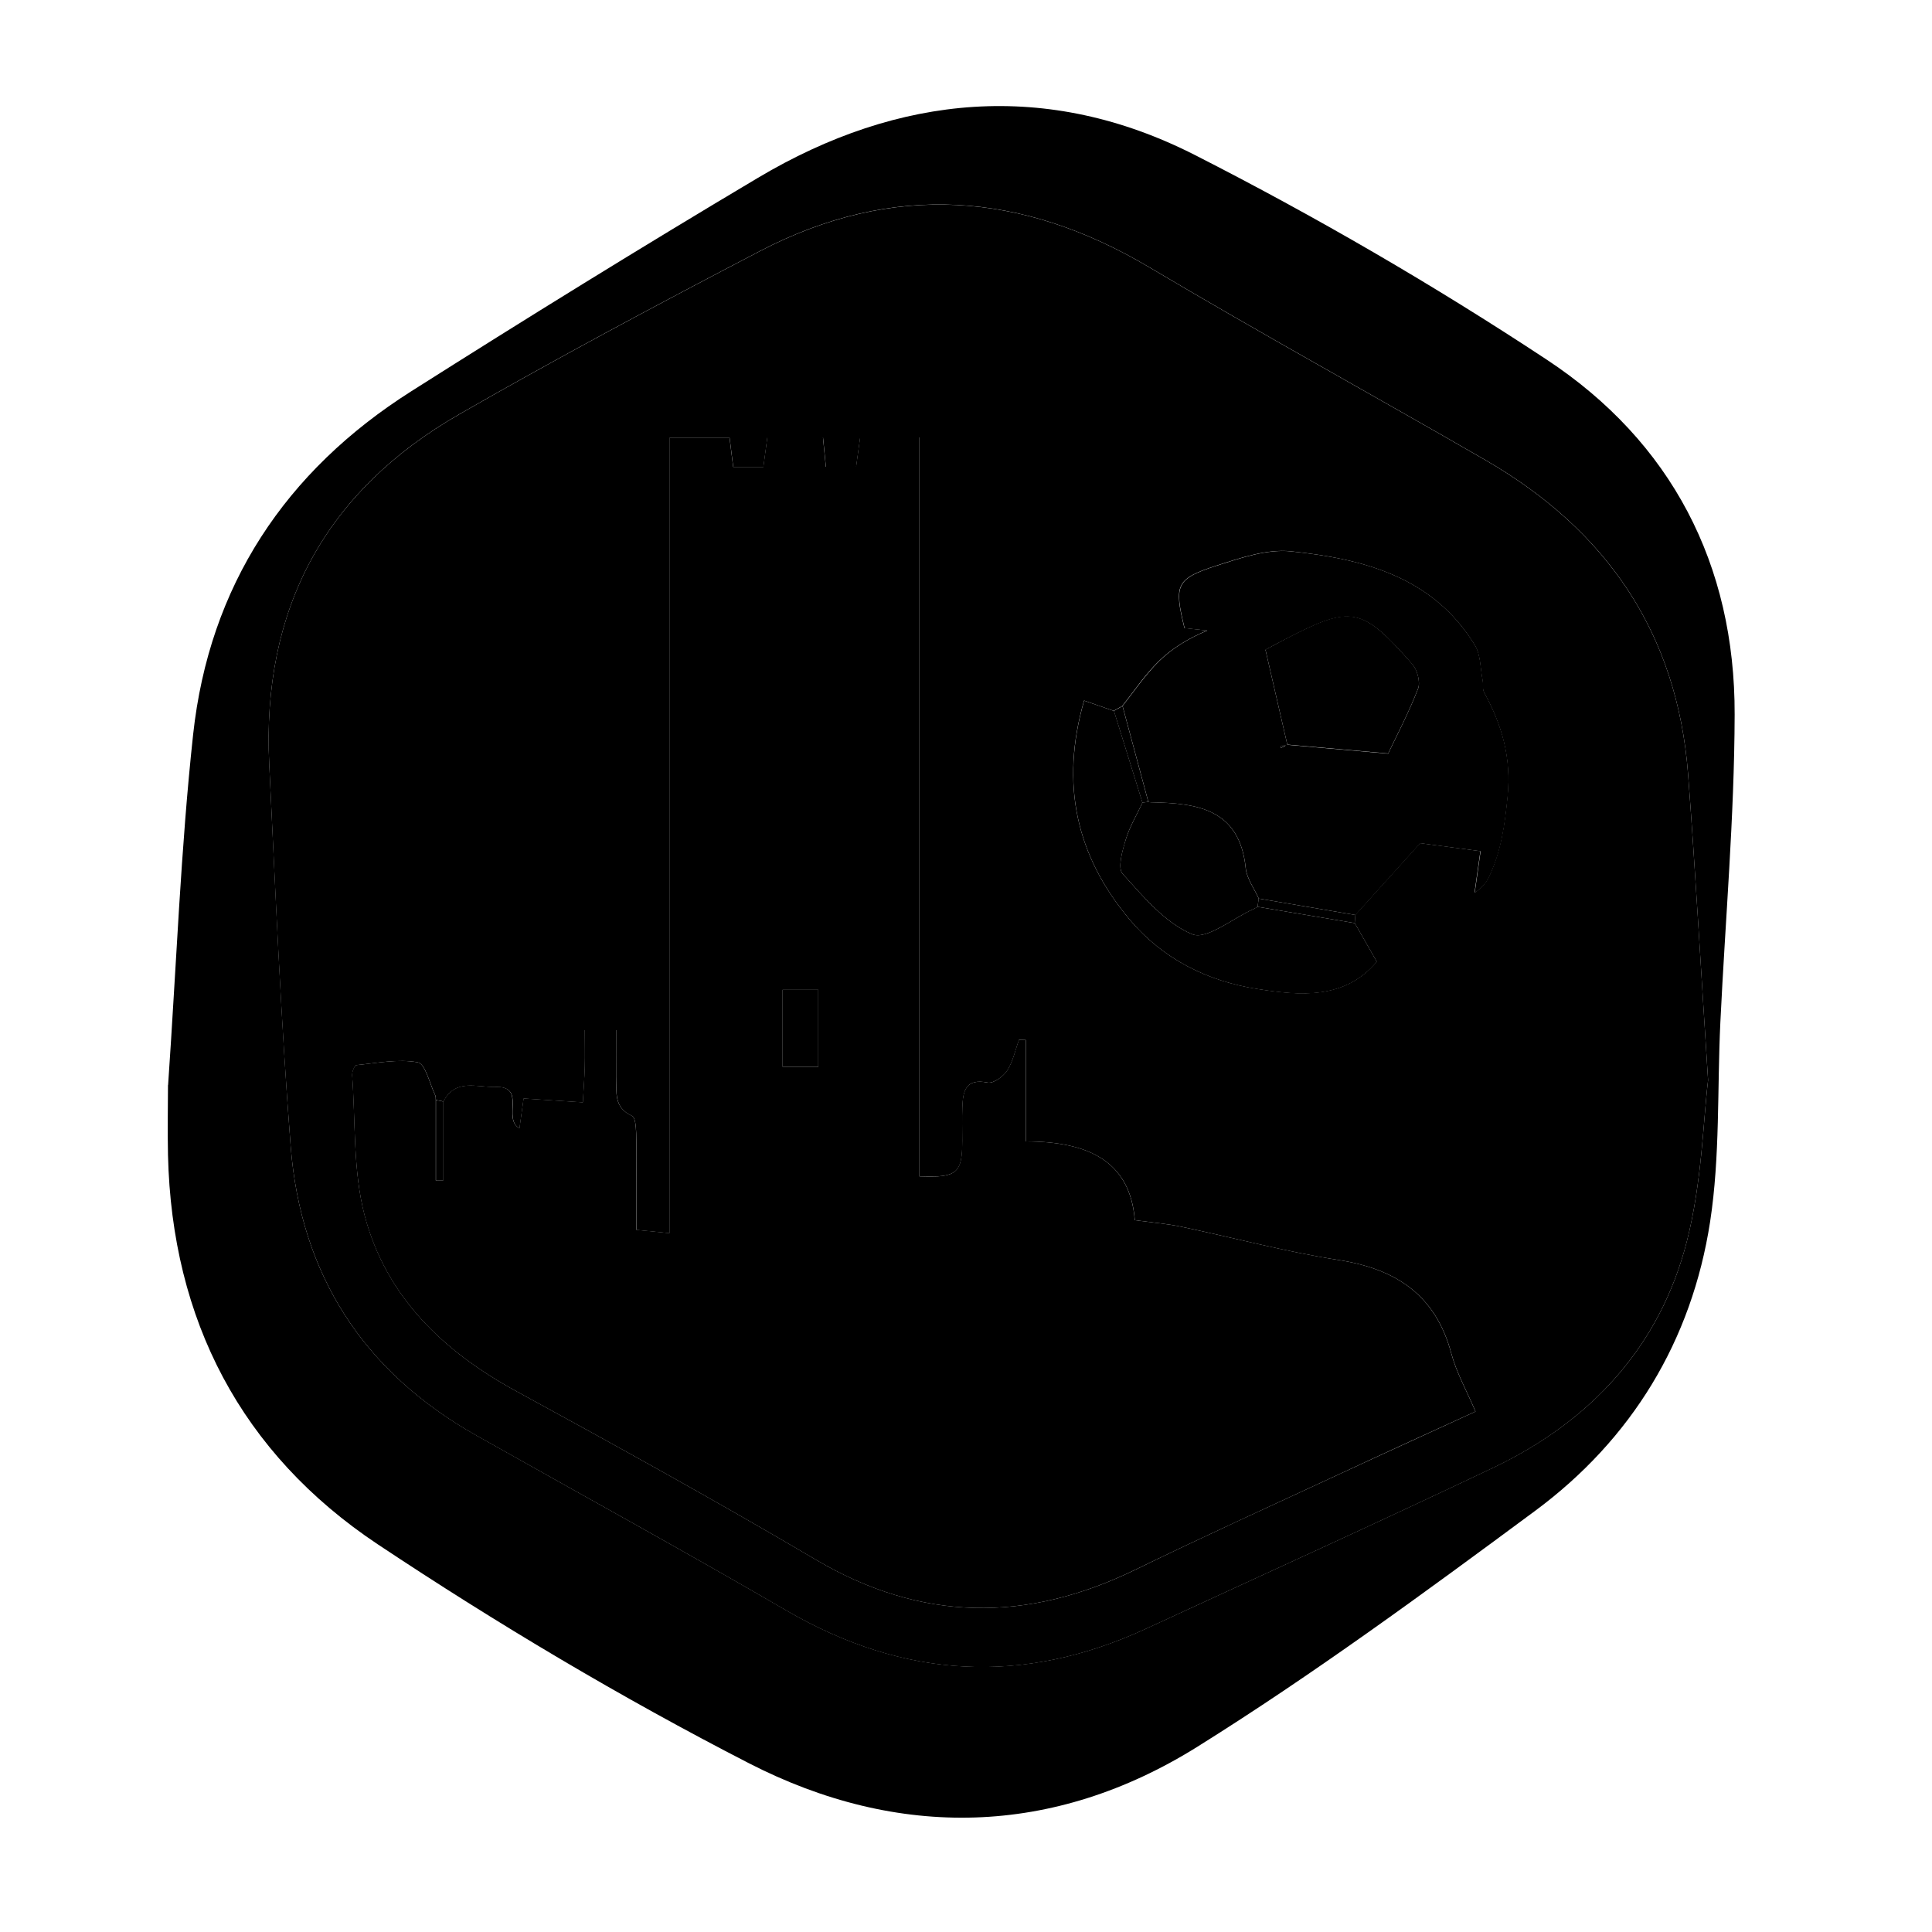<svg width="150" height="150" viewBox="0 0 150 150" fill="none" xmlns="http://www.w3.org/2000/svg">
<g id="logo-04">
<path id="Vector" d="M13.051 84.248C13.703 74.813 14.033 65.888 14.993 57.038C16.246 45.488 22.148 36.578 31.936 30.375C40.831 24.735 49.793 19.192 58.846 13.807C69.796 7.29 81.346 6.218 92.776 12.037C102.143 16.808 111.301 22.125 120.076 27.915C129.758 34.298 134.708 43.823 134.678 55.485C134.656 63.45 133.951 71.415 133.568 79.38C133.321 84.54 133.553 89.775 132.773 94.853C131.348 104.093 126.691 111.75 119.168 117.315C110.603 123.653 101.978 129.983 92.956 135.623C81.788 142.598 69.736 142.853 58.133 136.89C48.226 131.798 38.588 126.06 29.311 119.888C18.736 112.838 13.343 102.503 13.043 89.685C12.998 87.69 13.043 85.695 13.043 84.24L13.051 84.248ZM132.616 83.865C132.023 74.775 131.618 67.433 131.063 60.105C130.231 49.17 124.748 41.16 115.351 35.73C106.666 30.712 97.868 25.875 89.243 20.753C79.328 14.873 69.278 14.137 59.003 19.492C51.158 23.58 43.343 27.75 35.671 32.153C25.238 38.13 20.318 47.295 20.903 59.31C21.391 69.21 21.803 79.11 22.568 88.987C23.341 98.94 28.201 106.5 36.968 111.435C45.001 115.965 53.086 120.405 61.066 125.04C70.163 130.328 79.418 130.86 88.958 126.458C97.951 122.303 106.973 118.215 115.921 113.955C123.518 110.34 128.888 104.535 130.973 96.353C132.143 91.77 132.241 86.918 132.616 83.858V83.865Z" fill="#3372B8" style="fill:#3372B8;fill:color(display-p3 0.2 0.447 0.722);fill-opacity:1;"/>
<path id="Vector_2" d="M132.615 83.865C132.24 86.925 132.142 91.778 130.972 96.36C128.88 104.543 123.51 110.348 115.92 113.963C106.972 118.223 97.95 122.31 88.957 126.465C79.417 130.868 70.162 130.335 61.065 125.048C53.092 120.413 45.007 115.973 36.967 111.443C28.2 106.5 23.347 98.94 22.567 88.995C21.795 79.118 21.382 69.21 20.902 59.318C20.317 47.295 25.237 38.138 35.67 32.16C43.342 27.758 51.157 23.587 59.002 19.5C69.277 14.145 79.335 14.88 89.242 20.76C97.867 25.883 106.665 30.72 115.35 35.737C124.747 41.167 130.23 49.178 131.062 60.112C131.617 67.44 132.03 74.782 132.615 83.873V83.865ZM86.482 55.193C85.747 54.938 85.005 54.682 84.165 54.39C82.297 60.87 83.55 66.457 87.712 71.4C90.307 74.483 93.772 76.185 97.65 76.785C100.935 77.295 104.392 77.625 106.89 74.662C106.282 73.597 105.735 72.63 105.18 71.662C105.195 71.453 105.21 71.243 105.225 71.032C106.875 69.203 108.532 67.373 110.257 65.46C111.592 65.64 113.16 65.85 114.937 66.082C114.787 67.155 114.63 68.235 114.48 69.315C115.035 68.94 115.395 68.513 115.62 68.032C116.535 66.082 116.82 64.073 117.037 61.883C117.345 58.778 116.602 56.303 115.222 53.76C115.08 53.498 115.162 53.123 115.102 52.807C114.922 51.885 114.96 50.828 114.495 50.078C111.247 44.775 105.847 43.395 100.23 42.803C98.355 42.608 96.315 43.312 94.447 43.913C91.29 44.932 91.132 45.405 91.957 48.758C92.535 48.818 93.127 48.885 93.72 48.953C92.257 49.56 90.997 50.333 89.962 51.337C88.905 52.373 88.065 53.64 87.135 54.81C86.91 54.938 86.692 55.065 86.467 55.185L86.482 55.193ZM34.425 85.515L33.847 85.403C33.832 85.282 33.847 85.14 33.795 85.035C33.36 84.135 33.03 82.59 32.437 82.478C30.915 82.2 29.265 82.537 27.675 82.695C27.532 82.71 27.33 83.213 27.345 83.475C27.615 87.12 27.397 90.907 28.32 94.388C29.977 100.673 34.402 104.91 40.065 108C47.887 112.268 55.687 116.58 63.36 121.103C71.542 125.925 79.702 125.978 88.125 121.883C93.555 119.235 99.06 116.738 104.542 114.195C107.85 112.658 111.18 111.15 114.562 109.59C113.865 107.955 113.085 106.575 112.687 105.098C111.472 100.545 108.397 98.52 103.912 97.823C99.802 97.185 95.76 96.09 91.68 95.235C90.622 95.01 89.535 94.927 88.11 94.733C87.75 90.157 84.495 88.62 79.642 88.62V80.745L79.117 80.73C78.825 81.532 78.652 82.418 78.202 83.115C77.902 83.58 77.13 84.135 76.687 84.052C74.97 83.707 74.767 84.705 74.722 85.942C74.692 86.812 74.722 87.69 74.715 88.56C74.715 91.095 74.317 91.44 71.392 91.335V33.96H66.787C66.675 34.8 66.57 35.505 66.472 36.248H64.125C64.042 35.407 63.975 34.695 63.9 33.96H59.58C59.467 34.807 59.37 35.52 59.272 36.263H56.932C56.827 35.43 56.737 34.718 56.647 33.99H51.982V95.745C50.992 95.647 50.235 95.573 49.41 95.49C49.41 94.08 49.41 92.895 49.41 91.718C49.41 90.472 49.44 89.22 49.395 87.975C49.38 87.51 49.327 86.752 49.072 86.64C47.617 85.987 47.88 84.75 47.872 83.595C47.865 82.425 47.872 81.263 47.872 79.98H45.405C45.405 80.993 45.427 81.915 45.405 82.83C45.382 83.73 45.307 84.63 45.255 85.59C43.567 85.478 42.112 85.38 40.657 85.29C40.53 86.235 40.44 86.888 40.335 87.608C38.977 86.843 40.935 84.308 38.43 84.39C37.02 84.435 35.355 83.722 34.432 85.522L34.425 85.515Z" fill="#ECEDED" style="fill:#ECEDED;fill:color(display-p3 0.925 0.929 0.929);fill-opacity:1;"/>
<path id="Vector_3" d="M34.425 85.515C35.355 83.715 37.013 84.428 38.423 84.383C40.92 84.3 38.963 86.835 40.328 87.6C40.425 86.873 40.515 86.228 40.65 85.283C42.098 85.38 43.56 85.478 45.248 85.583C45.3 84.623 45.375 83.723 45.398 82.823C45.42 81.908 45.398 80.985 45.398 79.973H47.865C47.865 81.255 47.865 82.418 47.865 83.588C47.873 84.75 47.61 85.98 49.065 86.633C49.328 86.753 49.373 87.503 49.388 87.968C49.433 89.213 49.403 90.458 49.403 91.71C49.403 92.895 49.403 94.073 49.403 95.483C50.228 95.565 50.993 95.64 51.975 95.738V33.983H56.64C56.73 34.703 56.82 35.423 56.925 36.255H59.265C59.363 35.513 59.46 34.8 59.573 33.953H63.893C63.968 34.688 64.035 35.4 64.118 36.24H66.465C66.57 35.505 66.668 34.793 66.78 33.953H71.385V91.335C74.318 91.448 74.7 91.095 74.708 88.56C74.708 87.69 74.685 86.813 74.715 85.943C74.76 84.705 74.963 83.708 76.68 84.053C77.123 84.143 77.895 83.58 78.195 83.115C78.645 82.418 78.818 81.533 79.11 80.73L79.635 80.745V88.62C84.488 88.62 87.743 90.15 88.103 94.733C89.52 94.928 90.608 95.01 91.673 95.235C95.753 96.09 99.795 97.178 103.905 97.823C108.39 98.52 111.465 100.545 112.68 105.098C113.078 106.575 113.858 107.955 114.555 109.59C111.165 111.143 107.843 112.65 104.535 114.195C99.053 116.745 93.548 119.243 88.118 121.883C79.703 125.978 71.535 125.925 63.353 121.103C55.68 116.58 47.88 112.268 40.058 108C34.395 104.91 29.97 100.673 28.313 94.388C27.398 90.908 27.608 87.128 27.338 83.475C27.315 83.213 27.525 82.71 27.668 82.695C29.258 82.538 30.9 82.2 32.43 82.478C33.023 82.583 33.353 84.135 33.788 85.035C33.84 85.14 33.825 85.283 33.833 85.403C33.833 87.488 33.833 89.573 33.833 91.65H34.41V85.508L34.425 85.515ZM63.54 82.823V76.853H60.758V82.823H63.54Z" fill="#3271B8" style="fill:#3271B8;fill:color(display-p3 0.196 0.443 0.722);fill-opacity:1;"/>
<path id="Vector_4" d="M87.15 54.817C88.08 53.647 88.92 52.388 89.978 51.345C91.013 50.333 92.273 49.56 93.735 48.96C93.143 48.892 92.543 48.832 91.973 48.765C91.148 45.412 91.305 44.94 94.463 43.92C96.33 43.32 98.37 42.615 100.245 42.81C105.863 43.395 111.263 44.782 114.51 50.085C114.975 50.835 114.938 51.9 115.118 52.815C115.178 53.13 115.095 53.505 115.238 53.767C116.618 56.303 117.36 58.785 117.053 61.89C116.835 64.08 116.558 66.09 115.635 68.04C115.41 68.528 115.05 68.948 114.495 69.323C114.645 68.243 114.803 67.162 114.953 66.09C113.175 65.85 111.608 65.64 110.273 65.468C108.548 67.38 106.89 69.21 105.24 71.04C102.735 70.612 100.238 70.192 97.733 69.765C97.38 68.977 96.803 68.213 96.72 67.403C96.24 62.767 92.925 62.362 89.34 62.288C89.28 62.288 89.22 62.273 89.16 62.258C88.493 59.775 87.825 57.3 87.158 54.817H87.15ZM99.938 57.825C102.375 58.042 104.813 58.252 107.775 58.515C108.443 57.112 109.38 55.328 110.1 53.468C110.295 52.95 110.033 52.005 109.635 51.555C105.705 47.085 104.925 46.965 99.713 49.672C99.173 49.95 98.64 50.235 98.25 50.452C98.835 53.002 99.398 55.44 99.96 57.877C99.78 57.885 99.6 57.892 99.42 57.9C99.428 57.952 99.443 58.013 99.45 58.065C99.615 57.99 99.773 57.907 99.938 57.833V57.825Z" fill="#3372B8" style="fill:#3372B8;fill:color(display-p3 0.2 0.447 0.722);fill-opacity:1;"/>
<path id="Vector_5" d="M105.187 71.67C105.735 72.638 106.29 73.605 106.897 74.67C104.4 77.632 100.942 77.31 97.657 76.793C93.78 76.192 90.307 74.483 87.72 71.407C83.557 66.465 82.305 60.877 84.172 54.398C85.02 54.69 85.755 54.945 86.49 55.2C87.225 57.57 87.96 59.94 88.702 62.318C88.252 63.27 87.697 64.192 87.397 65.198C87.142 66.06 86.752 67.395 87.165 67.845C88.77 69.623 90.457 71.655 92.557 72.532C93.675 72.998 95.7 71.302 97.312 70.582C97.425 70.53 97.53 70.463 97.635 70.403C100.155 70.823 102.667 71.25 105.187 71.67Z" fill="#3372B8" style="fill:#3372B8;fill:color(display-p3 0.2 0.447 0.722);fill-opacity:1;"/>
<path id="Vector_6" d="M105.187 71.67C102.667 71.25 100.155 70.823 97.635 70.403C97.665 70.193 97.695 69.983 97.725 69.765C100.23 70.193 102.727 70.613 105.232 71.04C105.217 71.25 105.202 71.46 105.187 71.67Z" fill="#ADC2DA" style="fill:#ADC2DA;fill:color(display-p3 0.678 0.761 0.855);fill-opacity:1;"/>
<path id="Vector_7" d="M88.695 62.31C87.96 59.94 87.225 57.57 86.482 55.192C86.707 55.065 86.925 54.937 87.15 54.817C87.817 57.3 88.485 59.775 89.152 62.257C89.002 62.272 88.845 62.295 88.695 62.31Z" fill="#ADC2DA" style="fill:#ADC2DA;fill:color(display-p3 0.678 0.761 0.855);fill-opacity:1;"/>
<path id="Vector_8" d="M34.425 85.515V91.658H33.848C33.848 89.573 33.848 87.488 33.848 85.41C34.043 85.448 34.238 85.485 34.425 85.523V85.515Z" fill="#8DADD1" style="fill:#8DADD1;fill:color(display-p3 0.553 0.678 0.82);fill-opacity:1;"/>
<path id="Vector_9" d="M63.532 82.823H60.75V76.853H63.532V82.823Z" fill="#ECEDED" style="fill:#ECEDED;fill:color(display-p3 0.925 0.929 0.929);fill-opacity:1;"/>
<path id="Vector_10" d="M99.96 57.862C99.397 55.425 98.835 52.987 98.25 50.437C98.647 50.227 99.18 49.942 99.713 49.657C104.925 46.942 105.697 47.07 109.635 51.54C110.032 51.99 110.295 52.935 110.1 53.452C109.38 55.32 108.442 57.097 107.775 58.5C104.812 58.237 102.375 58.027 99.938 57.81L99.96 57.855V57.862Z" fill="#ECEDED" style="fill:#ECEDED;fill:color(display-p3 0.925 0.929 0.929);fill-opacity:1;"/>
<path id="Vector_11" d="M88.696 62.31C88.846 62.295 89.004 62.273 89.154 62.258C89.214 62.265 89.274 62.28 89.334 62.288C92.919 62.363 96.234 62.768 96.714 67.403C96.796 68.22 97.374 68.978 97.726 69.765C97.696 69.975 97.666 70.185 97.636 70.403C97.531 70.463 97.426 70.538 97.314 70.583C95.701 71.303 93.669 72.998 92.559 72.533C90.459 71.655 88.771 69.623 87.166 67.845C86.754 67.388 87.136 66.053 87.399 65.198C87.699 64.2 88.254 63.278 88.704 62.318L88.696 62.31Z" fill="#ECEDED" style="fill:#ECEDED;fill:color(display-p3 0.925 0.929 0.929);fill-opacity:1;"/>
<path id="Vector_12" d="M99.937 57.817C99.772 57.892 99.615 57.975 99.45 58.05C99.442 57.997 99.427 57.937 99.42 57.885C99.6 57.877 99.78 57.87 99.96 57.862L99.937 57.817Z" fill="#ECEDED" style="fill:#ECEDED;fill:color(display-p3 0.925 0.929 0.929);fill-opacity:1;"/>
</g>
</svg>
